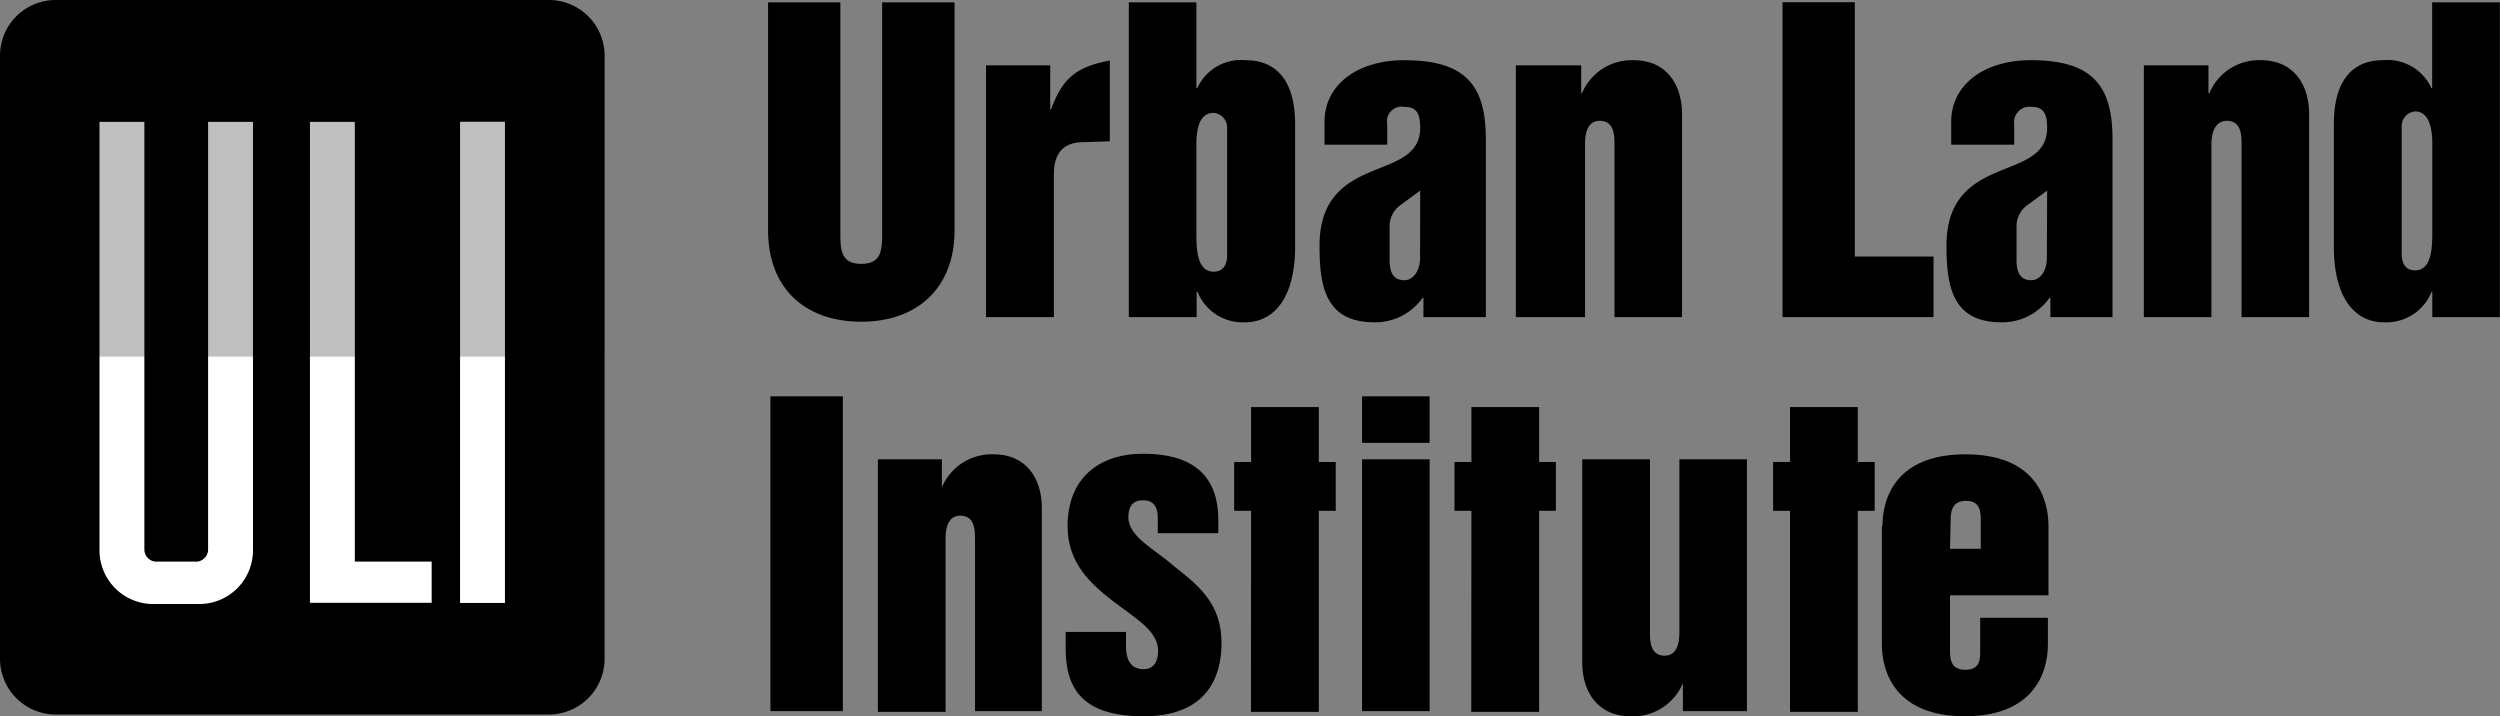 <?xml version="1.0" encoding="utf-8"?><svg height="48.67" viewBox="0 0 169.87 48.67" width="169.87" xmlns="http://www.w3.org/2000/svg" xmlns:xlink="http://www.w3.org/1999/xlink"><rect x="0" y="0" width="169.87" height="48.67" fill="#808080" stroke="none"/><mask id="a" height="48.55" maskUnits="userSpaceOnUse" width="41.09" x="0" y="0"><path d="m.02 48.88v-48.55h20.54 20.53v48.55z" fill="#fff" fill-rule="evenodd" transform="translate(0 -.33)"/></mask><g fill-rule="evenodd"><path d="m41.08 24.56v-20.43a3.79 3.79 0 0 0 -3.78-3.8h-33.51a3.79 3.79 0 0 0 -3.79 3.79v.06s0 40.9 0 40.91a3.79 3.79 0 0 0 3.78 3.79h33.52a3.79 3.79 0 0 0 3.78-3.79z" transform="translate(0 -.33)"/><path d="m52.19.49h4.91v15.6c0 1.16 0 2.17 1.42 2.17s1.42-1 1.42-2.17v-15.6h4.92v15.51c0 3.8-2.44 6.19-6.34 6.19s-6.33-2.35-6.33-6.19z" transform="translate(0 -.33)"/><path d="m67 4.77h4.36v3h.05c.77-2.07 1.64-2.89 4-3.33v5.49l-1.8.06c-1.57 0-2 1-2 2.17v9.72h-4.61z" transform="translate(0 -.33)"/><path d="m81.29 16c0 1.18 0 2.79 1.18 2.79.45 0 .91-.25.91-1.13v-8.66a1 1 0 0 0 -.91-1c-1 0-1.18 1.13-1.18 2.17zm-4.59-15.51h4.59v5.83h.06a3.27 3.27 0 0 1 3.28-1.9c2.25 0 3.37 1.58 3.37 4.34v8.35c0 3.21-1.26 5.12-3.43 5.12a3.3 3.3 0 0 1 -3.2-2.07h-.06v1.72h-4.61z" transform="translate(0 -.33)"/><path d="m96.5 13.28-1.28.94a1.78 1.78 0 0 0 -.8 1.53v2.25c0 1 .37 1.37 1 1.37s1.07-.67 1.07-1.5zm4.44 8.6h-4.22v-1.31h-.06a3.94 3.94 0 0 1 -3.26 1.66c-3.37 0-3.74-2.47-3.74-5.22 0-3.22 1.79-4.29 3.47-5s3.37-1.12 3.37-3c0-.91-.21-1.42-1.07-1.42a1 1 0 0 0 -1.17 1.18v1.39h-4.26v-1.56c0-2.52 2.25-4.18 5.4-4.18 4.14 0 5.56 1.66 5.56 5.36v12.1z" transform="translate(0 -.33)"/><path d="m103 4.77h4.44v1.9h.05a3.67 3.67 0 0 1 3.51-2.25c2.2 0 3.29 1.61 3.29 3.67v13.79h-4.59v-11.7c0-.62 0-1.64-1-1.64s-1 1.24-1 1.64v11.7h-4.7z" transform="translate(0 -.33)"/><path d="m121.12.15h4.91v17.28h5.35v4.12h-10.26z"/><path d="m139.1 13.28-1.28.94a1.78 1.78 0 0 0 -.8 1.53v2.25c0 1 .37 1.37 1 1.37s1.06-.67 1.06-1.5zm4.44 8.6h-4.22v-1.31h-.06a3.94 3.94 0 0 1 -3.26 1.66c-3.36 0-3.74-2.47-3.74-5.22 0-3.22 1.79-4.29 3.48-5s3.36-1.12 3.36-3c0-.91-.21-1.42-1.06-1.42a1.05 1.05 0 0 0 -1.18 1.18v1.39h-4.28v-1.56c0-2.52 2.25-4.18 5.4-4.18 4.14 0 5.56 1.66 5.56 5.36z" transform="translate(0 -.33)"/><path d="m145.63 4.77h4.43v1.9h.06a3.65 3.65 0 0 1 3.5-2.25c2.19 0 3.28 1.61 3.28 3.67v13.79h-4.59v-11.7c0-.62 0-1.64-1-1.64s-1.05 1.24-1.05 1.64v11.7h-4.59v-17.11" transform="translate(0 -.33)"/><path d="m165.27 10.07c0-1-.21-2.17-1.18-2.17a1 1 0 0 0 -.9 1v8.67c0 .88.45 1.13.9 1.13 1.18 0 1.18-1.61 1.18-2.79zm4.6 11.81h-4.6v-1.72h-.05a3.31 3.31 0 0 1 -3.22 2.07c-2.17 0-3.42-1.91-3.42-5.12v-8.35c0-2.73 1.09-4.34 3.34-4.34a3.28 3.28 0 0 1 3.29 1.9h.05v-5.83h4.6v21.39z" transform="translate(0 -.33)"/><path d="m52.35 48.32h4.92v-21.39h-4.92z"/><path d="m59.56 31.54h4.44v1.9a3.68 3.68 0 0 1 3.51-2.24c2.19 0 3.28 1.6 3.28 3.66v13.79h-4.54v-11.65c0-.61 0-1.63-1-1.63s-1 1.23-1 1.63v11.7h-4.6v-17.16" transform="translate(0 -.33)"/><path d="m72.39 43.27h4.12v1c0 .67.19 1.53 1.18 1.53.69 0 1-.48 1-1.26 0-1.36-1.58-2.22-3.07-3.37s-3.08-2.57-3.08-5.09c0-3.24 2.11-4.92 5.14-4.92 3.18 0 5.1 1.33 5.1 4.49v.91h-4.11v-.91c0-.43 0-1.33-1-1.33-.65 0-1 .37-1 1.14 0 1.37 1.79 2.17 3.15 3.38 1.58 1.24 3.18 2.5 3.18 5.16 0 1.39-.3 5-5.29 5-4.07 0-5.3-1.79-5.3-4.6v-1.13" transform="translate(0 -.33)"/><path d="m92.55 48.65h4.59v-17.11h-4.59zm0-18.23h4.59v-3.16h-4.59z" transform="translate(0 -.33)"/><path d="m118.79 48.65h-4.44v-1.9a3.67 3.67 0 0 1 -3.55 2.25c-2.19 0-3.29-1.61-3.29-3.67v-13.79h4.6v11.7c0 .62 0 1.64 1 1.64s1-1.23 1-1.64v-11.7h4.59v17.11" transform="translate(0 -.33)"/><path d="m132.5 37.62h2.09v-1.87c0-.59 0-1.39-1-1.39s-1.05.8-1.05 1.39zm-4.59-1.55c0-2 1-4.87 5.64-4.87s5.64 2.86 5.64 4.87v4.71h-6.69v3.67c0 .59 0 1.39 1.05 1.39s1-.8 1-1.39v-2.14h4.6v1.82c0 2-1.05 4.87-5.64 4.87s-5.64-2.86-5.64-4.87v-8.06z" transform="translate(0 -.33)"/><path d="m121.63 34.71h-1.15v-3.32h1.15v-3.73h4.6v3.73h1.15v3.32h-1.15v13.66h-4.6z"/><path d="m85.01 34.71h-1.15v-3.32h1.15v-3.73h4.6v3.73h1.15v3.32h-1.15v13.66h-4.61z"/><path d="m99.98 34.71h-1.15v-3.32h1.15v-3.73h4.6v3.73h1.14v3.32h-1.14v13.66h-4.61z"/><path d="m14.14 24.55v13.14a.83.83 0 0 1 -.74.8h-2.85a.83.83 0 0 1 -.74-.8v-13.14-15.94h-3.05v16 13.1a3.65 3.65 0 0 0 3.52 3.66h3.39a3.65 3.65 0 0 0 3.52-3.66v-13.15-15.95h-3.05zm17.12-15.95v16 16.7h3.05v-16.74-15.96zm-7.15 16v-15.99h-3.05v15.94 16.74h8.27v-2.8h-5.22z" fill="#fff" transform="translate(0 -.33)"/></g><g mask="url(#a)"><path d="m41.08 4.13a3.79 3.79 0 0 0 -3.78-3.8h-33.51a3.79 3.79 0 0 0 -3.79 3.79v20.44h41.08z" fill-rule="evenodd" opacity=".25" transform="translate(0 -.33)"/></g></svg>
